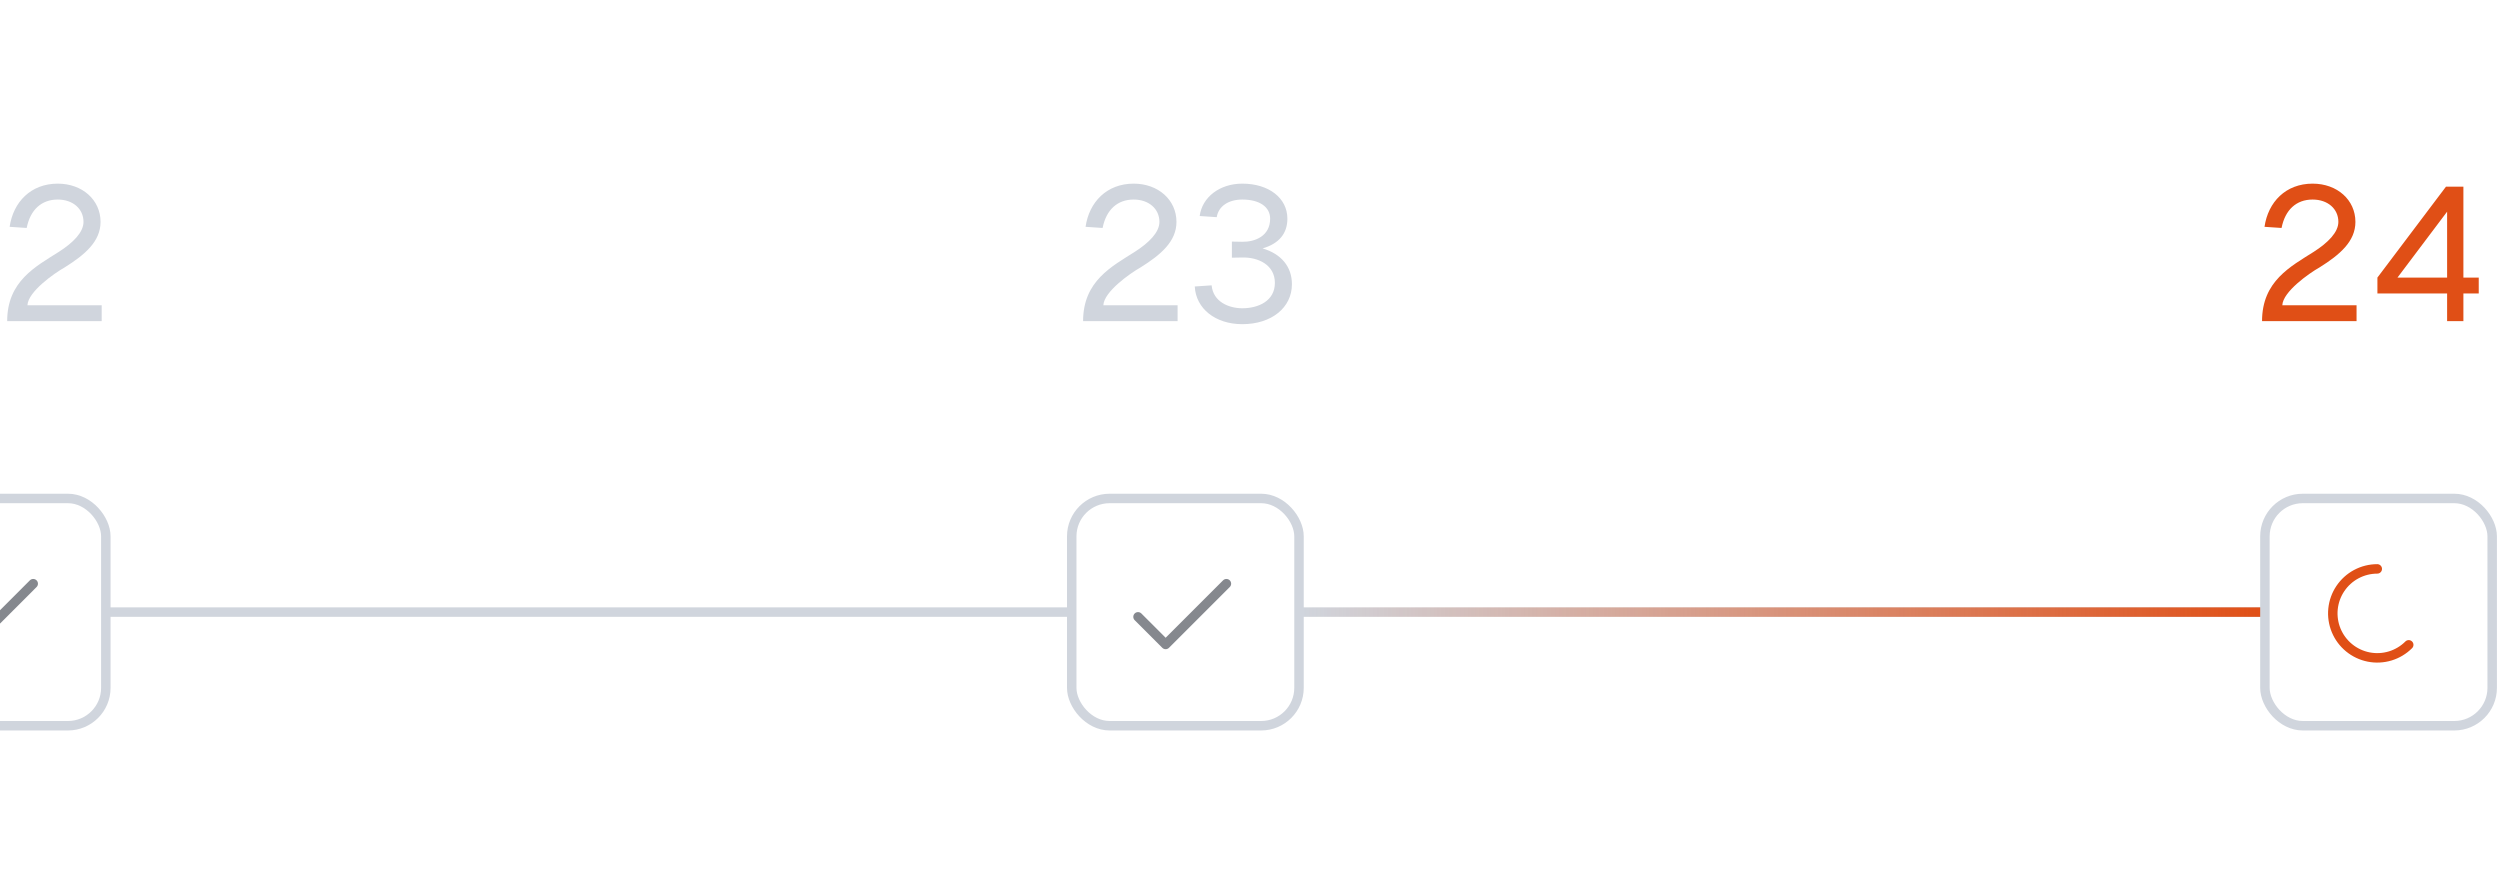 <svg width="320" height="112" viewBox="0 0 320 112" fill="none" xmlns="http://www.w3.org/2000/svg">
<path d="M-13.776 29.033C-13.315 25.858 -11.061 23.506 -7.618 23.506C-4.467 23.506 -2.139 25.591 -2.139 28.403C-2.139 30.9 -4.127 32.597 -6.721 34.221C-8.103 34.997 -11.424 37.349 -11.497 39.07H-1.994V41.106H-14.091C-14.091 35.967 -10.406 34.1 -7.473 32.233C-5.654 31.07 -4.321 29.736 -4.321 28.403C-4.321 26.73 -5.679 25.542 -7.618 25.542C-9.703 25.542 -11.133 26.852 -11.594 29.179L-13.776 29.033ZM1.234 29.033C1.694 25.858 3.949 23.506 7.391 23.506C10.543 23.506 12.87 25.591 12.87 28.403C12.87 30.9 10.882 32.597 8.288 34.221C6.906 34.997 3.585 37.349 3.513 39.07H13.016V41.106H0.919C0.919 35.967 4.603 34.1 7.537 32.233C9.355 31.07 10.688 29.736 10.688 28.403C10.688 26.73 9.331 25.542 7.391 25.542C5.306 25.542 3.876 26.852 3.416 29.179L1.234 29.033Z" fill="#D0D5DD"/>
<path d="M138.952 29.033C139.412 25.858 141.667 23.506 145.109 23.506C148.261 23.506 150.588 25.591 150.588 28.403C150.588 30.9 148.6 32.597 146.006 34.221C144.624 34.997 141.303 37.349 141.23 39.07H150.733V41.106H138.636C138.636 35.967 142.321 34.1 145.255 32.233C147.073 31.07 148.406 29.736 148.406 28.403C148.406 26.73 147.049 25.542 145.109 25.542C143.024 25.542 141.594 26.852 141.133 29.179L138.952 29.033ZM159.015 30.948C160.639 30.973 162.578 30.221 162.578 27.991C162.578 26.488 161.221 25.542 159.015 25.542C157.221 25.542 155.96 26.415 155.742 27.797L153.56 27.651C153.875 25.227 156.13 23.506 159.015 23.506C162.409 23.506 164.785 25.349 164.785 27.991C164.785 29.906 163.694 31.191 161.609 31.797C164.009 32.5 165.366 34.148 165.366 36.379C165.366 39.385 162.748 41.494 159.015 41.494C155.572 41.494 153.075 39.506 152.93 36.67L155.088 36.524C155.282 38.633 157.294 39.458 159.015 39.458C161.051 39.458 163.185 38.536 163.185 36.209C163.185 33.906 161.051 32.912 159.015 32.961L157.682 32.985V30.924L159.015 30.948Z" fill="#D0D5DD"/>
<path d="M13.545 78.349H137.182" stroke="#D0D5DD" stroke-width="1.212"/>
<path d="M166.273 78.349H289.909" stroke="#D0D5DD" stroke-width="1.212"/>
<path d="M166.273 78.349H289.909" stroke="url(#paint0_linear_9509_6774)" stroke-width="1.212"/>
<rect x="289.909" y="63.803" width="29.091" height="29.091" rx="4.848" stroke="#D0D5DD" stroke-width="1.212"/>
<path d="M308.317 82.538C307.655 83.2 306.84 83.689 305.944 83.961C305.048 84.232 304.099 84.279 303.18 84.096C302.262 83.914 301.403 83.507 300.679 82.913C299.955 82.319 299.389 81.556 299.031 80.691C298.673 79.826 298.533 78.886 298.625 77.954C298.717 77.022 299.037 76.127 299.557 75.349C300.077 74.57 300.781 73.932 301.607 73.49C302.433 73.049 303.355 72.818 304.291 72.818" stroke="#E04F16" stroke-width="1.212" stroke-linecap="round" stroke-linejoin="round"/>
<rect x="-15.545" y="63.803" width="29.091" height="29.091" rx="4.848" stroke="#D0D5DD" stroke-width="1.212"/>
<path d="M4.252 74.712L-3.525 82.49L-7.061 78.954" stroke="#85888E" stroke-width="1.212" stroke-linecap="round" stroke-linejoin="round"/>
<rect x="137.182" y="63.803" width="29.091" height="29.091" rx="4.848" stroke="#D0D5DD" stroke-width="1.212"/>
<path d="M156.98 74.712L149.202 82.49L145.667 78.954" stroke="#85888E" stroke-width="1.212" stroke-linecap="round" stroke-linejoin="round"/>
<path d="M289.857 29.033C290.317 25.858 292.572 23.506 296.014 23.506C299.166 23.506 301.493 25.591 301.493 28.403C301.493 30.9 299.505 32.597 296.911 34.221C295.53 34.997 292.208 37.349 292.136 39.07H301.639V41.106H289.542C289.542 35.967 293.227 34.1 296.16 32.233C297.978 31.07 299.311 29.736 299.311 28.403C299.311 26.73 297.954 25.542 296.014 25.542C293.93 25.542 292.499 26.852 292.039 29.179L289.857 29.033ZM315.315 23.894V35.53H317.278V37.567H315.315V41.106H313.23V37.567H304.309V35.53L313.084 23.894H315.315ZM306.878 35.53H313.23V27.094L306.878 35.53Z" fill="#E04F16"/>
<defs>
<linearGradient id="paint0_linear_9509_6774" x1="166.273" y1="78.349" x2="289.909" y2="78.349" gradientUnits="userSpaceOnUse">
<stop stop-color="#182230" stop-opacity="0"/>
<stop offset="0" stop-color="#E04F16" stop-opacity="0"/>
<stop offset="1" stop-color="#E04F16"/>
</linearGradient>
</defs>
</svg>
